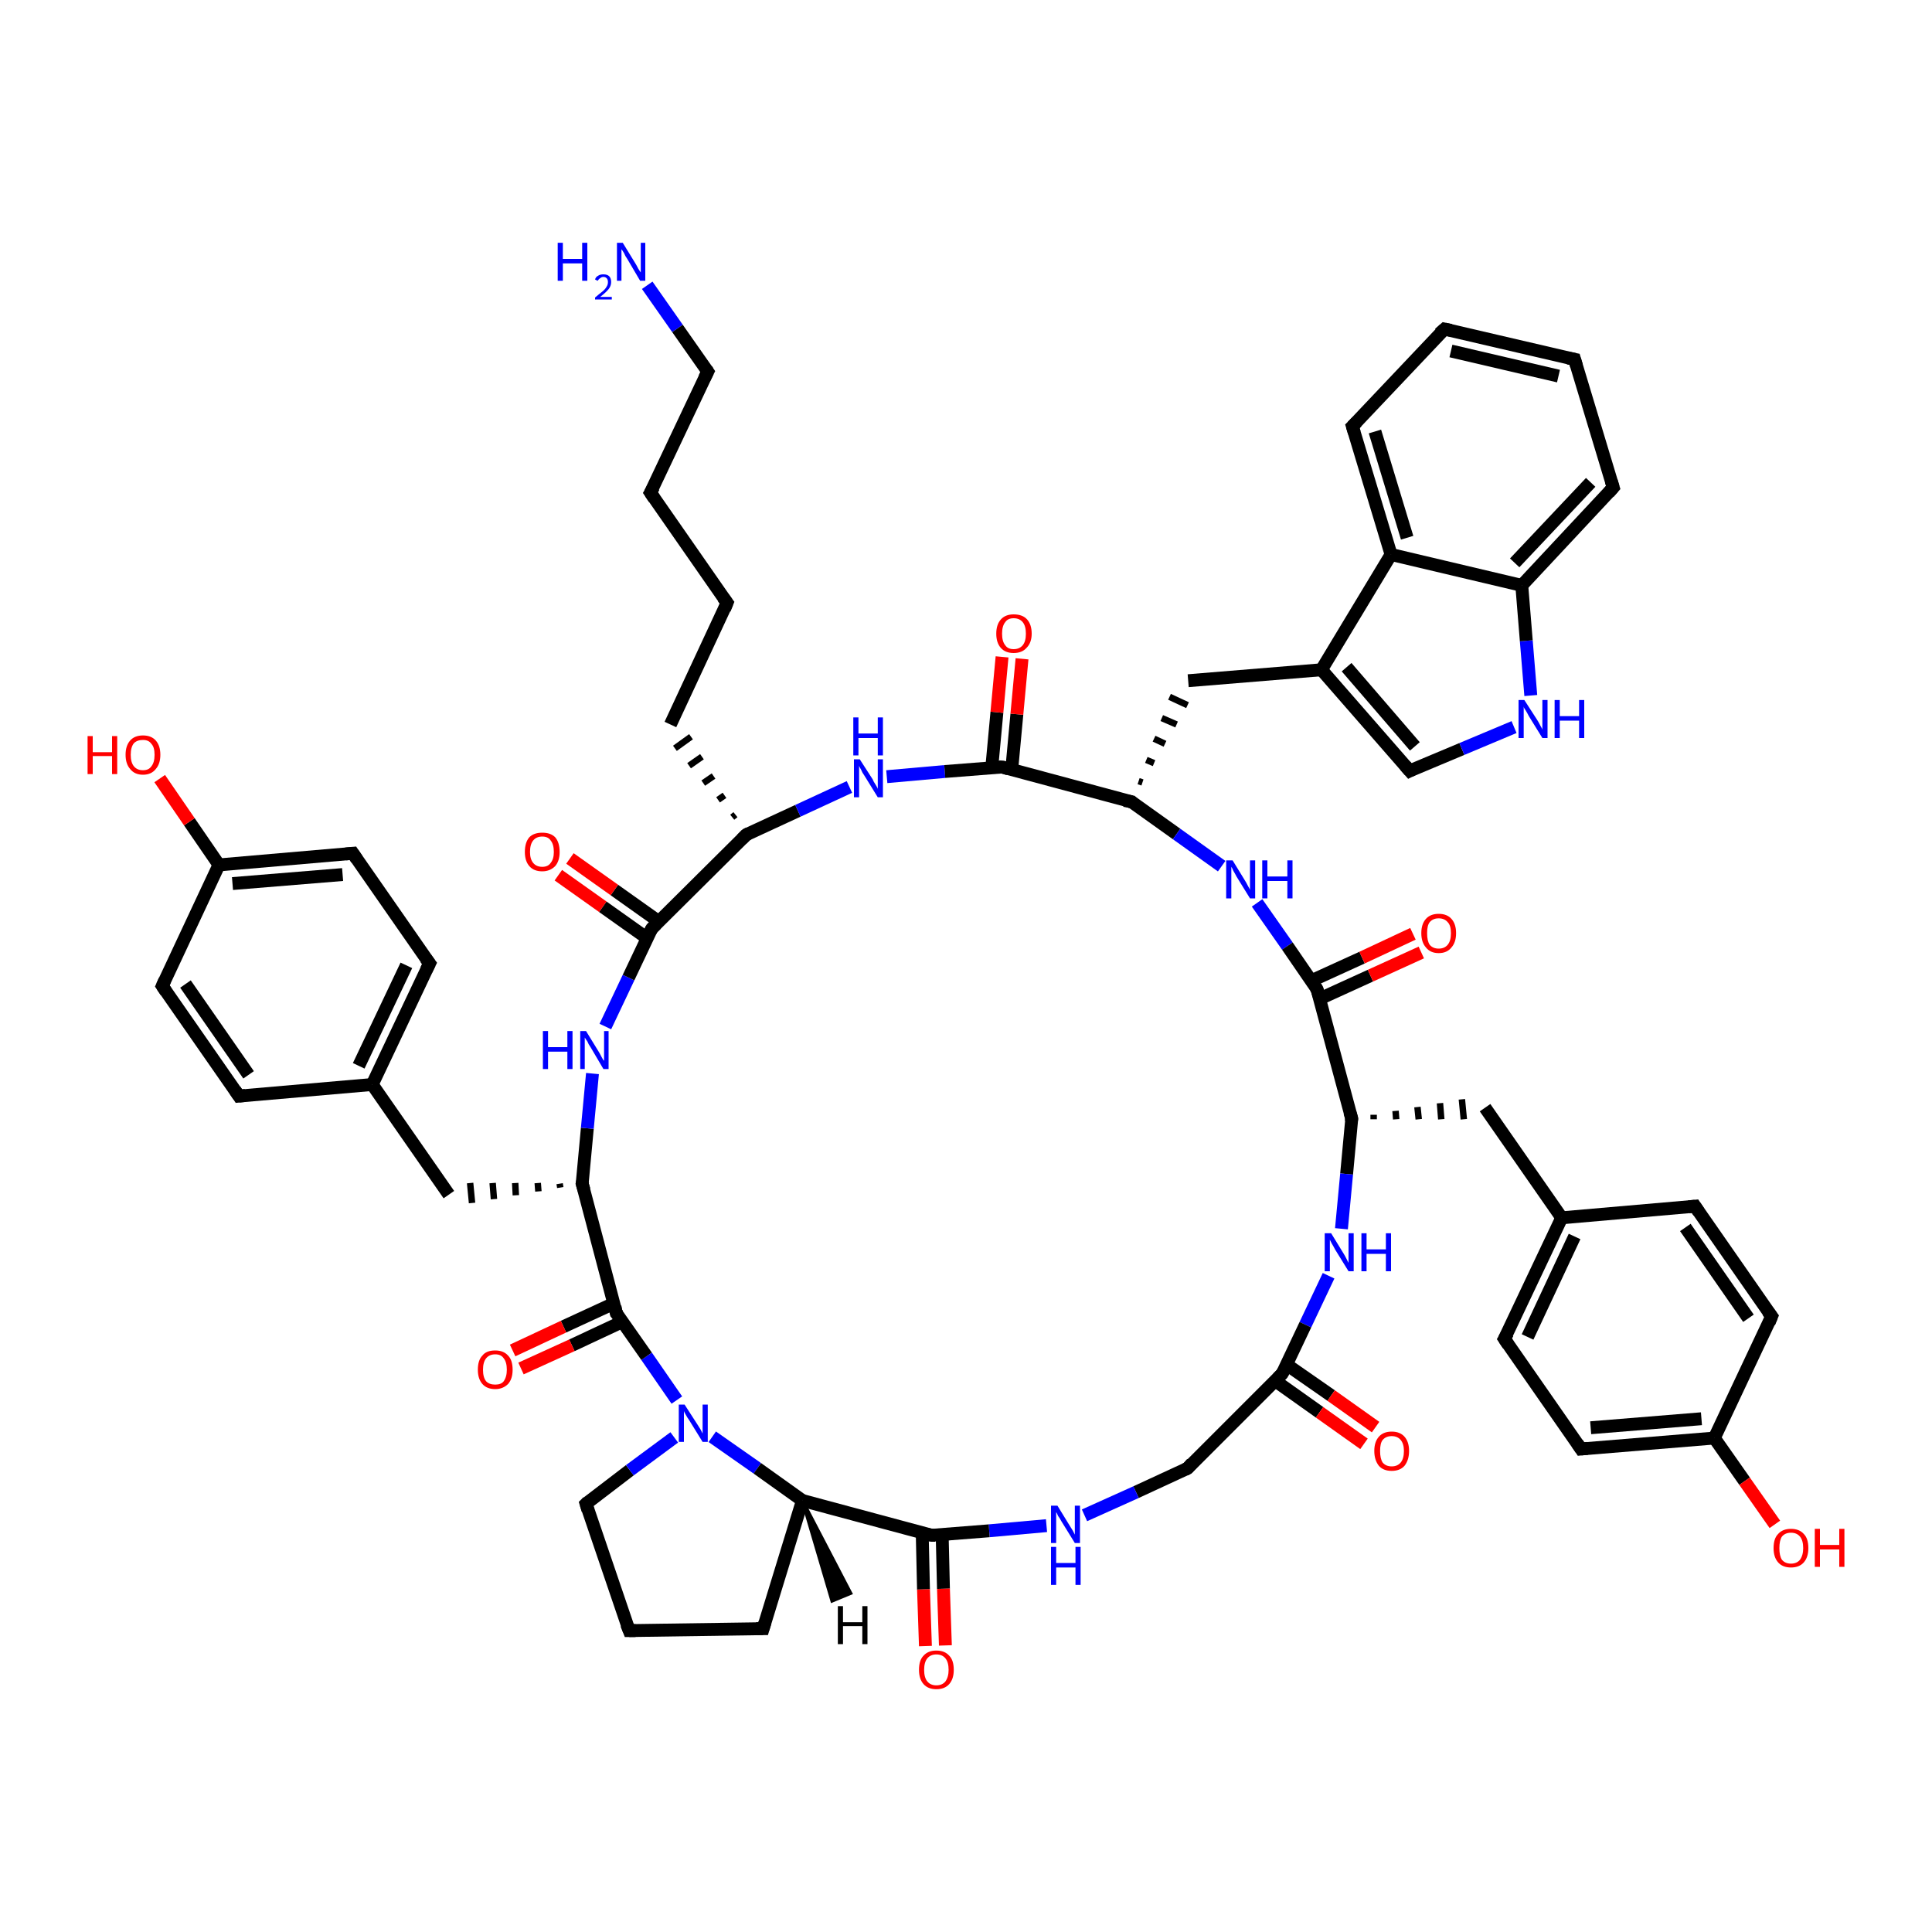 <?xml version='1.0' encoding='iso-8859-1'?>
<svg version='1.1' baseProfile='full'
              xmlns='http://www.w3.org/2000/svg'
                      xmlns:rdkit='http://www.rdkit.org/xml'
                      xmlns:xlink='http://www.w3.org/1999/xlink'
                  xml:space='preserve'
width='300px' height='300px' viewBox='0 0 300 300'>
<!-- END OF HEADER -->
<rect style='opacity:1.0;fill:#FFFFFF;stroke:none' width='300.0' height='300.0' x='0.0' y='0.0'> </rect>
<path class='bond-0 atom-0 atom-1' d='M 100.5,44.3 L 105.2,51.0' style='fill:none;fill-rule:evenodd;stroke:#0000FF;stroke-width:2.0px;stroke-linecap:butt;stroke-linejoin:miter;stroke-opacity:1' />
<path class='bond-0 atom-0 atom-1' d='M 105.2,51.0 L 109.9,57.7' style='fill:none;fill-rule:evenodd;stroke:#000000;stroke-width:2.0px;stroke-linecap:butt;stroke-linejoin:miter;stroke-opacity:1' />
<path class='bond-1 atom-1 atom-2' d='M 109.9,57.7 L 101.0,76.5' style='fill:none;fill-rule:evenodd;stroke:#000000;stroke-width:2.0px;stroke-linecap:butt;stroke-linejoin:miter;stroke-opacity:1' />
<path class='bond-2 atom-2 atom-3' d='M 101.0,76.5 L 112.9,93.6' style='fill:none;fill-rule:evenodd;stroke:#000000;stroke-width:2.0px;stroke-linecap:butt;stroke-linejoin:miter;stroke-opacity:1' />
<path class='bond-3 atom-3 atom-4' d='M 112.9,93.6 L 104.1,112.5' style='fill:none;fill-rule:evenodd;stroke:#000000;stroke-width:2.0px;stroke-linecap:butt;stroke-linejoin:miter;stroke-opacity:1' />
<path class='bond-4 atom-5 atom-4' d='M 114.2,126.5 L 113.7,126.9' style='fill:none;fill-rule:evenodd;stroke:#000000;stroke-width:1.0px;stroke-linecap:butt;stroke-linejoin:miter;stroke-opacity:1' />
<path class='bond-4 atom-5 atom-4' d='M 112.5,123.5 L 111.5,124.2' style='fill:none;fill-rule:evenodd;stroke:#000000;stroke-width:1.0px;stroke-linecap:butt;stroke-linejoin:miter;stroke-opacity:1' />
<path class='bond-4 atom-5 atom-4' d='M 110.8,120.5 L 109.2,121.6' style='fill:none;fill-rule:evenodd;stroke:#000000;stroke-width:1.0px;stroke-linecap:butt;stroke-linejoin:miter;stroke-opacity:1' />
<path class='bond-4 atom-5 atom-4' d='M 109.0,117.5 L 107.0,118.9' style='fill:none;fill-rule:evenodd;stroke:#000000;stroke-width:1.0px;stroke-linecap:butt;stroke-linejoin:miter;stroke-opacity:1' />
<path class='bond-4 atom-5 atom-4' d='M 107.3,114.4 L 104.8,116.2' style='fill:none;fill-rule:evenodd;stroke:#000000;stroke-width:1.0px;stroke-linecap:butt;stroke-linejoin:miter;stroke-opacity:1' />
<path class='bond-5 atom-5 atom-6' d='M 115.9,129.6 L 123.9,125.9' style='fill:none;fill-rule:evenodd;stroke:#000000;stroke-width:2.0px;stroke-linecap:butt;stroke-linejoin:miter;stroke-opacity:1' />
<path class='bond-5 atom-5 atom-6' d='M 123.9,125.9 L 131.9,122.2' style='fill:none;fill-rule:evenodd;stroke:#0000FF;stroke-width:2.0px;stroke-linecap:butt;stroke-linejoin:miter;stroke-opacity:1' />
<path class='bond-6 atom-6 atom-7' d='M 137.7,120.6 L 146.7,119.8' style='fill:none;fill-rule:evenodd;stroke:#0000FF;stroke-width:2.0px;stroke-linecap:butt;stroke-linejoin:miter;stroke-opacity:1' />
<path class='bond-6 atom-6 atom-7' d='M 146.7,119.8 L 155.6,119.1' style='fill:none;fill-rule:evenodd;stroke:#000000;stroke-width:2.0px;stroke-linecap:butt;stroke-linejoin:miter;stroke-opacity:1' />
<path class='bond-7 atom-7 atom-8' d='M 157.1,119.5 L 157.9,110.9' style='fill:none;fill-rule:evenodd;stroke:#000000;stroke-width:2.0px;stroke-linecap:butt;stroke-linejoin:miter;stroke-opacity:1' />
<path class='bond-7 atom-7 atom-8' d='M 157.9,110.9 L 158.7,102.3' style='fill:none;fill-rule:evenodd;stroke:#FF0000;stroke-width:2.0px;stroke-linecap:butt;stroke-linejoin:miter;stroke-opacity:1' />
<path class='bond-7 atom-7 atom-8' d='M 154.0,119.2 L 154.8,110.6' style='fill:none;fill-rule:evenodd;stroke:#000000;stroke-width:2.0px;stroke-linecap:butt;stroke-linejoin:miter;stroke-opacity:1' />
<path class='bond-7 atom-7 atom-8' d='M 154.8,110.6 L 155.6,102.0' style='fill:none;fill-rule:evenodd;stroke:#FF0000;stroke-width:2.0px;stroke-linecap:butt;stroke-linejoin:miter;stroke-opacity:1' />
<path class='bond-8 atom-7 atom-9' d='M 155.6,119.1 L 175.7,124.5' style='fill:none;fill-rule:evenodd;stroke:#000000;stroke-width:2.0px;stroke-linecap:butt;stroke-linejoin:miter;stroke-opacity:1' />
<path class='bond-9 atom-9 atom-10' d='M 177.4,121.5 L 176.8,121.3' style='fill:none;fill-rule:evenodd;stroke:#000000;stroke-width:1.0px;stroke-linecap:butt;stroke-linejoin:miter;stroke-opacity:1' />
<path class='bond-9 atom-9 atom-10' d='M 179.2,118.5 L 178.0,118.0' style='fill:none;fill-rule:evenodd;stroke:#000000;stroke-width:1.0px;stroke-linecap:butt;stroke-linejoin:miter;stroke-opacity:1' />
<path class='bond-9 atom-9 atom-10' d='M 180.9,115.5 L 179.2,114.7' style='fill:none;fill-rule:evenodd;stroke:#000000;stroke-width:1.0px;stroke-linecap:butt;stroke-linejoin:miter;stroke-opacity:1' />
<path class='bond-9 atom-9 atom-10' d='M 182.7,112.5 L 180.4,111.5' style='fill:none;fill-rule:evenodd;stroke:#000000;stroke-width:1.0px;stroke-linecap:butt;stroke-linejoin:miter;stroke-opacity:1' />
<path class='bond-9 atom-9 atom-10' d='M 184.4,109.5 L 181.6,108.2' style='fill:none;fill-rule:evenodd;stroke:#000000;stroke-width:1.0px;stroke-linecap:butt;stroke-linejoin:miter;stroke-opacity:1' />
<path class='bond-10 atom-10 atom-11' d='M 184.5,105.7 L 205.2,104.0' style='fill:none;fill-rule:evenodd;stroke:#000000;stroke-width:2.0px;stroke-linecap:butt;stroke-linejoin:miter;stroke-opacity:1' />
<path class='bond-11 atom-11 atom-12' d='M 205.2,104.0 L 218.9,119.7' style='fill:none;fill-rule:evenodd;stroke:#000000;stroke-width:2.0px;stroke-linecap:butt;stroke-linejoin:miter;stroke-opacity:1' />
<path class='bond-11 atom-11 atom-12' d='M 209.1,103.6 L 219.7,115.9' style='fill:none;fill-rule:evenodd;stroke:#000000;stroke-width:2.0px;stroke-linecap:butt;stroke-linejoin:miter;stroke-opacity:1' />
<path class='bond-12 atom-12 atom-13' d='M 218.9,119.7 L 227.0,116.3' style='fill:none;fill-rule:evenodd;stroke:#000000;stroke-width:2.0px;stroke-linecap:butt;stroke-linejoin:miter;stroke-opacity:1' />
<path class='bond-12 atom-12 atom-13' d='M 227.0,116.3 L 235.1,112.9' style='fill:none;fill-rule:evenodd;stroke:#0000FF;stroke-width:2.0px;stroke-linecap:butt;stroke-linejoin:miter;stroke-opacity:1' />
<path class='bond-13 atom-13 atom-14' d='M 237.7,108.0 L 237.0,99.5' style='fill:none;fill-rule:evenodd;stroke:#0000FF;stroke-width:2.0px;stroke-linecap:butt;stroke-linejoin:miter;stroke-opacity:1' />
<path class='bond-13 atom-13 atom-14' d='M 237.0,99.5 L 236.3,90.9' style='fill:none;fill-rule:evenodd;stroke:#000000;stroke-width:2.0px;stroke-linecap:butt;stroke-linejoin:miter;stroke-opacity:1' />
<path class='bond-14 atom-14 atom-15' d='M 236.3,90.9 L 250.5,75.7' style='fill:none;fill-rule:evenodd;stroke:#000000;stroke-width:2.0px;stroke-linecap:butt;stroke-linejoin:miter;stroke-opacity:1' />
<path class='bond-14 atom-14 atom-15' d='M 235.2,87.4 L 247.0,74.9' style='fill:none;fill-rule:evenodd;stroke:#000000;stroke-width:2.0px;stroke-linecap:butt;stroke-linejoin:miter;stroke-opacity:1' />
<path class='bond-15 atom-15 atom-16' d='M 250.5,75.7 L 244.5,55.8' style='fill:none;fill-rule:evenodd;stroke:#000000;stroke-width:2.0px;stroke-linecap:butt;stroke-linejoin:miter;stroke-opacity:1' />
<path class='bond-16 atom-16 atom-17' d='M 244.5,55.8 L 224.3,51.1' style='fill:none;fill-rule:evenodd;stroke:#000000;stroke-width:2.0px;stroke-linecap:butt;stroke-linejoin:miter;stroke-opacity:1' />
<path class='bond-16 atom-16 atom-17' d='M 242.0,58.4 L 225.3,54.5' style='fill:none;fill-rule:evenodd;stroke:#000000;stroke-width:2.0px;stroke-linecap:butt;stroke-linejoin:miter;stroke-opacity:1' />
<path class='bond-17 atom-17 atom-18' d='M 224.3,51.1 L 210.0,66.2' style='fill:none;fill-rule:evenodd;stroke:#000000;stroke-width:2.0px;stroke-linecap:butt;stroke-linejoin:miter;stroke-opacity:1' />
<path class='bond-18 atom-18 atom-19' d='M 210.0,66.2 L 216.0,86.1' style='fill:none;fill-rule:evenodd;stroke:#000000;stroke-width:2.0px;stroke-linecap:butt;stroke-linejoin:miter;stroke-opacity:1' />
<path class='bond-18 atom-18 atom-19' d='M 213.5,67.0 L 218.5,83.5' style='fill:none;fill-rule:evenodd;stroke:#000000;stroke-width:2.0px;stroke-linecap:butt;stroke-linejoin:miter;stroke-opacity:1' />
<path class='bond-19 atom-9 atom-20' d='M 175.7,124.5 L 182.7,129.5' style='fill:none;fill-rule:evenodd;stroke:#000000;stroke-width:2.0px;stroke-linecap:butt;stroke-linejoin:miter;stroke-opacity:1' />
<path class='bond-19 atom-9 atom-20' d='M 182.7,129.5 L 189.7,134.5' style='fill:none;fill-rule:evenodd;stroke:#0000FF;stroke-width:2.0px;stroke-linecap:butt;stroke-linejoin:miter;stroke-opacity:1' />
<path class='bond-20 atom-20 atom-21' d='M 195.2,140.2 L 199.9,146.9' style='fill:none;fill-rule:evenodd;stroke:#0000FF;stroke-width:2.0px;stroke-linecap:butt;stroke-linejoin:miter;stroke-opacity:1' />
<path class='bond-20 atom-20 atom-21' d='M 199.9,146.9 L 204.5,153.6' style='fill:none;fill-rule:evenodd;stroke:#000000;stroke-width:2.0px;stroke-linecap:butt;stroke-linejoin:miter;stroke-opacity:1' />
<path class='bond-21 atom-21 atom-22' d='M 204.9,155.1 L 212.8,151.5' style='fill:none;fill-rule:evenodd;stroke:#000000;stroke-width:2.0px;stroke-linecap:butt;stroke-linejoin:miter;stroke-opacity:1' />
<path class='bond-21 atom-21 atom-22' d='M 212.8,151.5 L 220.7,147.9' style='fill:none;fill-rule:evenodd;stroke:#FF0000;stroke-width:2.0px;stroke-linecap:butt;stroke-linejoin:miter;stroke-opacity:1' />
<path class='bond-21 atom-21 atom-22' d='M 203.6,152.3 L 211.5,148.7' style='fill:none;fill-rule:evenodd;stroke:#000000;stroke-width:2.0px;stroke-linecap:butt;stroke-linejoin:miter;stroke-opacity:1' />
<path class='bond-21 atom-21 atom-22' d='M 211.5,148.7 L 219.4,145.0' style='fill:none;fill-rule:evenodd;stroke:#FF0000;stroke-width:2.0px;stroke-linecap:butt;stroke-linejoin:miter;stroke-opacity:1' />
<path class='bond-22 atom-21 atom-23' d='M 204.5,153.6 L 209.9,173.7' style='fill:none;fill-rule:evenodd;stroke:#000000;stroke-width:2.0px;stroke-linecap:butt;stroke-linejoin:miter;stroke-opacity:1' />
<path class='bond-23 atom-23 atom-24' d='M 213.3,173.8 L 213.3,173.1' style='fill:none;fill-rule:evenodd;stroke:#000000;stroke-width:1.0px;stroke-linecap:butt;stroke-linejoin:miter;stroke-opacity:1' />
<path class='bond-23 atom-23 atom-24' d='M 216.8,173.8 L 216.7,172.5' style='fill:none;fill-rule:evenodd;stroke:#000000;stroke-width:1.0px;stroke-linecap:butt;stroke-linejoin:miter;stroke-opacity:1' />
<path class='bond-23 atom-23 atom-24' d='M 220.3,173.8 L 220.1,171.9' style='fill:none;fill-rule:evenodd;stroke:#000000;stroke-width:1.0px;stroke-linecap:butt;stroke-linejoin:miter;stroke-opacity:1' />
<path class='bond-23 atom-23 atom-24' d='M 223.8,173.8 L 223.6,171.3' style='fill:none;fill-rule:evenodd;stroke:#000000;stroke-width:1.0px;stroke-linecap:butt;stroke-linejoin:miter;stroke-opacity:1' />
<path class='bond-23 atom-23 atom-24' d='M 227.3,173.8 L 227.0,170.7' style='fill:none;fill-rule:evenodd;stroke:#000000;stroke-width:1.0px;stroke-linecap:butt;stroke-linejoin:miter;stroke-opacity:1' />
<path class='bond-24 atom-24 atom-25' d='M 230.6,172.0 L 242.5,189.1' style='fill:none;fill-rule:evenodd;stroke:#000000;stroke-width:2.0px;stroke-linecap:butt;stroke-linejoin:miter;stroke-opacity:1' />
<path class='bond-25 atom-25 atom-26' d='M 242.5,189.1 L 233.6,207.9' style='fill:none;fill-rule:evenodd;stroke:#000000;stroke-width:2.0px;stroke-linecap:butt;stroke-linejoin:miter;stroke-opacity:1' />
<path class='bond-25 atom-25 atom-26' d='M 244.5,192.0 L 237.2,207.6' style='fill:none;fill-rule:evenodd;stroke:#000000;stroke-width:2.0px;stroke-linecap:butt;stroke-linejoin:miter;stroke-opacity:1' />
<path class='bond-26 atom-26 atom-27' d='M 233.6,207.9 L 245.5,225.0' style='fill:none;fill-rule:evenodd;stroke:#000000;stroke-width:2.0px;stroke-linecap:butt;stroke-linejoin:miter;stroke-opacity:1' />
<path class='bond-27 atom-27 atom-28' d='M 245.5,225.0 L 266.2,223.3' style='fill:none;fill-rule:evenodd;stroke:#000000;stroke-width:2.0px;stroke-linecap:butt;stroke-linejoin:miter;stroke-opacity:1' />
<path class='bond-27 atom-27 atom-28' d='M 247.0,221.7 L 264.2,220.3' style='fill:none;fill-rule:evenodd;stroke:#000000;stroke-width:2.0px;stroke-linecap:butt;stroke-linejoin:miter;stroke-opacity:1' />
<path class='bond-28 atom-28 atom-29' d='M 266.2,223.3 L 270.9,230.0' style='fill:none;fill-rule:evenodd;stroke:#000000;stroke-width:2.0px;stroke-linecap:butt;stroke-linejoin:miter;stroke-opacity:1' />
<path class='bond-28 atom-28 atom-29' d='M 270.9,230.0 L 275.6,236.7' style='fill:none;fill-rule:evenodd;stroke:#FF0000;stroke-width:2.0px;stroke-linecap:butt;stroke-linejoin:miter;stroke-opacity:1' />
<path class='bond-29 atom-28 atom-30' d='M 266.2,223.3 L 275.1,204.4' style='fill:none;fill-rule:evenodd;stroke:#000000;stroke-width:2.0px;stroke-linecap:butt;stroke-linejoin:miter;stroke-opacity:1' />
<path class='bond-30 atom-30 atom-31' d='M 275.1,204.4 L 263.2,187.3' style='fill:none;fill-rule:evenodd;stroke:#000000;stroke-width:2.0px;stroke-linecap:butt;stroke-linejoin:miter;stroke-opacity:1' />
<path class='bond-30 atom-30 atom-31' d='M 271.5,204.7 L 261.7,190.6' style='fill:none;fill-rule:evenodd;stroke:#000000;stroke-width:2.0px;stroke-linecap:butt;stroke-linejoin:miter;stroke-opacity:1' />
<path class='bond-31 atom-23 atom-32' d='M 209.9,173.7 L 209.1,182.3' style='fill:none;fill-rule:evenodd;stroke:#000000;stroke-width:2.0px;stroke-linecap:butt;stroke-linejoin:miter;stroke-opacity:1' />
<path class='bond-31 atom-23 atom-32' d='M 209.1,182.3 L 208.3,190.8' style='fill:none;fill-rule:evenodd;stroke:#0000FF;stroke-width:2.0px;stroke-linecap:butt;stroke-linejoin:miter;stroke-opacity:1' />
<path class='bond-32 atom-32 atom-33' d='M 206.3,198.1 L 202.7,205.7' style='fill:none;fill-rule:evenodd;stroke:#0000FF;stroke-width:2.0px;stroke-linecap:butt;stroke-linejoin:miter;stroke-opacity:1' />
<path class='bond-32 atom-32 atom-33' d='M 202.7,205.7 L 199.1,213.3' style='fill:none;fill-rule:evenodd;stroke:#000000;stroke-width:2.0px;stroke-linecap:butt;stroke-linejoin:miter;stroke-opacity:1' />
<path class='bond-33 atom-33 atom-34' d='M 198.0,214.4 L 204.9,219.3' style='fill:none;fill-rule:evenodd;stroke:#000000;stroke-width:2.0px;stroke-linecap:butt;stroke-linejoin:miter;stroke-opacity:1' />
<path class='bond-33 atom-33 atom-34' d='M 204.9,219.3 L 211.8,224.2' style='fill:none;fill-rule:evenodd;stroke:#FF0000;stroke-width:2.0px;stroke-linecap:butt;stroke-linejoin:miter;stroke-opacity:1' />
<path class='bond-33 atom-33 atom-34' d='M 199.8,211.9 L 206.7,216.7' style='fill:none;fill-rule:evenodd;stroke:#000000;stroke-width:2.0px;stroke-linecap:butt;stroke-linejoin:miter;stroke-opacity:1' />
<path class='bond-33 atom-33 atom-34' d='M 206.7,216.7 L 213.6,221.6' style='fill:none;fill-rule:evenodd;stroke:#FF0000;stroke-width:2.0px;stroke-linecap:butt;stroke-linejoin:miter;stroke-opacity:1' />
<path class='bond-34 atom-33 atom-35' d='M 199.1,213.3 L 184.4,228.0' style='fill:none;fill-rule:evenodd;stroke:#000000;stroke-width:2.0px;stroke-linecap:butt;stroke-linejoin:miter;stroke-opacity:1' />
<path class='bond-35 atom-35 atom-36' d='M 184.4,228.0 L 176.4,231.7' style='fill:none;fill-rule:evenodd;stroke:#000000;stroke-width:2.0px;stroke-linecap:butt;stroke-linejoin:miter;stroke-opacity:1' />
<path class='bond-35 atom-35 atom-36' d='M 176.4,231.7 L 168.4,235.3' style='fill:none;fill-rule:evenodd;stroke:#0000FF;stroke-width:2.0px;stroke-linecap:butt;stroke-linejoin:miter;stroke-opacity:1' />
<path class='bond-36 atom-36 atom-37' d='M 162.5,236.9 L 153.6,237.7' style='fill:none;fill-rule:evenodd;stroke:#0000FF;stroke-width:2.0px;stroke-linecap:butt;stroke-linejoin:miter;stroke-opacity:1' />
<path class='bond-36 atom-36 atom-37' d='M 153.6,237.7 L 144.7,238.4' style='fill:none;fill-rule:evenodd;stroke:#000000;stroke-width:2.0px;stroke-linecap:butt;stroke-linejoin:miter;stroke-opacity:1' />
<path class='bond-37 atom-37 atom-38' d='M 143.2,238.0 L 143.4,246.8' style='fill:none;fill-rule:evenodd;stroke:#000000;stroke-width:2.0px;stroke-linecap:butt;stroke-linejoin:miter;stroke-opacity:1' />
<path class='bond-37 atom-37 atom-38' d='M 143.4,246.8 L 143.7,255.6' style='fill:none;fill-rule:evenodd;stroke:#FF0000;stroke-width:2.0px;stroke-linecap:butt;stroke-linejoin:miter;stroke-opacity:1' />
<path class='bond-37 atom-37 atom-38' d='M 146.3,238.3 L 146.5,246.7' style='fill:none;fill-rule:evenodd;stroke:#000000;stroke-width:2.0px;stroke-linecap:butt;stroke-linejoin:miter;stroke-opacity:1' />
<path class='bond-37 atom-37 atom-38' d='M 146.5,246.7 L 146.8,255.5' style='fill:none;fill-rule:evenodd;stroke:#FF0000;stroke-width:2.0px;stroke-linecap:butt;stroke-linejoin:miter;stroke-opacity:1' />
<path class='bond-38 atom-37 atom-39' d='M 144.7,238.4 L 124.6,233.0' style='fill:none;fill-rule:evenodd;stroke:#000000;stroke-width:2.0px;stroke-linecap:butt;stroke-linejoin:miter;stroke-opacity:1' />
<path class='bond-39 atom-39 atom-40' d='M 124.6,233.0 L 118.5,252.9' style='fill:none;fill-rule:evenodd;stroke:#000000;stroke-width:2.0px;stroke-linecap:butt;stroke-linejoin:miter;stroke-opacity:1' />
<path class='bond-40 atom-40 atom-41' d='M 118.5,252.9 L 97.7,253.2' style='fill:none;fill-rule:evenodd;stroke:#000000;stroke-width:2.0px;stroke-linecap:butt;stroke-linejoin:miter;stroke-opacity:1' />
<path class='bond-41 atom-41 atom-42' d='M 97.7,253.2 L 91.0,233.5' style='fill:none;fill-rule:evenodd;stroke:#000000;stroke-width:2.0px;stroke-linecap:butt;stroke-linejoin:miter;stroke-opacity:1' />
<path class='bond-42 atom-42 atom-43' d='M 91.0,233.5 L 97.8,228.3' style='fill:none;fill-rule:evenodd;stroke:#000000;stroke-width:2.0px;stroke-linecap:butt;stroke-linejoin:miter;stroke-opacity:1' />
<path class='bond-42 atom-42 atom-43' d='M 97.8,228.3 L 104.7,223.2' style='fill:none;fill-rule:evenodd;stroke:#0000FF;stroke-width:2.0px;stroke-linecap:butt;stroke-linejoin:miter;stroke-opacity:1' />
<path class='bond-43 atom-43 atom-44' d='M 105.1,217.4 L 100.4,210.6' style='fill:none;fill-rule:evenodd;stroke:#0000FF;stroke-width:2.0px;stroke-linecap:butt;stroke-linejoin:miter;stroke-opacity:1' />
<path class='bond-43 atom-43 atom-44' d='M 100.4,210.6 L 95.7,203.9' style='fill:none;fill-rule:evenodd;stroke:#000000;stroke-width:2.0px;stroke-linecap:butt;stroke-linejoin:miter;stroke-opacity:1' />
<path class='bond-44 atom-44 atom-45' d='M 95.3,202.4 L 87.5,206.0' style='fill:none;fill-rule:evenodd;stroke:#000000;stroke-width:2.0px;stroke-linecap:butt;stroke-linejoin:miter;stroke-opacity:1' />
<path class='bond-44 atom-44 atom-45' d='M 87.5,206.0 L 79.6,209.7' style='fill:none;fill-rule:evenodd;stroke:#FF0000;stroke-width:2.0px;stroke-linecap:butt;stroke-linejoin:miter;stroke-opacity:1' />
<path class='bond-44 atom-44 atom-45' d='M 96.7,205.2 L 88.8,208.9' style='fill:none;fill-rule:evenodd;stroke:#000000;stroke-width:2.0px;stroke-linecap:butt;stroke-linejoin:miter;stroke-opacity:1' />
<path class='bond-44 atom-44 atom-45' d='M 88.8,208.9 L 80.9,212.5' style='fill:none;fill-rule:evenodd;stroke:#FF0000;stroke-width:2.0px;stroke-linecap:butt;stroke-linejoin:miter;stroke-opacity:1' />
<path class='bond-45 atom-44 atom-46' d='M 95.7,203.9 L 90.4,183.8' style='fill:none;fill-rule:evenodd;stroke:#000000;stroke-width:2.0px;stroke-linecap:butt;stroke-linejoin:miter;stroke-opacity:1' />
<path class='bond-46 atom-46 atom-47' d='M 86.9,183.8 L 87.0,184.4' style='fill:none;fill-rule:evenodd;stroke:#000000;stroke-width:1.0px;stroke-linecap:butt;stroke-linejoin:miter;stroke-opacity:1' />
<path class='bond-46 atom-46 atom-47' d='M 83.5,183.7 L 83.6,185.0' style='fill:none;fill-rule:evenodd;stroke:#000000;stroke-width:1.0px;stroke-linecap:butt;stroke-linejoin:miter;stroke-opacity:1' />
<path class='bond-46 atom-46 atom-47' d='M 80.0,183.7 L 80.1,185.6' style='fill:none;fill-rule:evenodd;stroke:#000000;stroke-width:1.0px;stroke-linecap:butt;stroke-linejoin:miter;stroke-opacity:1' />
<path class='bond-46 atom-46 atom-47' d='M 76.5,183.7 L 76.7,186.2' style='fill:none;fill-rule:evenodd;stroke:#000000;stroke-width:1.0px;stroke-linecap:butt;stroke-linejoin:miter;stroke-opacity:1' />
<path class='bond-46 atom-46 atom-47' d='M 73.0,183.7 L 73.3,186.8' style='fill:none;fill-rule:evenodd;stroke:#000000;stroke-width:1.0px;stroke-linecap:butt;stroke-linejoin:miter;stroke-opacity:1' />
<path class='bond-47 atom-47 atom-48' d='M 69.7,185.5 L 57.8,168.4' style='fill:none;fill-rule:evenodd;stroke:#000000;stroke-width:2.0px;stroke-linecap:butt;stroke-linejoin:miter;stroke-opacity:1' />
<path class='bond-48 atom-48 atom-49' d='M 57.8,168.4 L 66.7,149.6' style='fill:none;fill-rule:evenodd;stroke:#000000;stroke-width:2.0px;stroke-linecap:butt;stroke-linejoin:miter;stroke-opacity:1' />
<path class='bond-48 atom-48 atom-49' d='M 55.7,165.5 L 63.1,149.9' style='fill:none;fill-rule:evenodd;stroke:#000000;stroke-width:2.0px;stroke-linecap:butt;stroke-linejoin:miter;stroke-opacity:1' />
<path class='bond-49 atom-49 atom-50' d='M 66.7,149.6 L 54.8,132.5' style='fill:none;fill-rule:evenodd;stroke:#000000;stroke-width:2.0px;stroke-linecap:butt;stroke-linejoin:miter;stroke-opacity:1' />
<path class='bond-50 atom-50 atom-51' d='M 54.8,132.5 L 34.0,134.3' style='fill:none;fill-rule:evenodd;stroke:#000000;stroke-width:2.0px;stroke-linecap:butt;stroke-linejoin:miter;stroke-opacity:1' />
<path class='bond-50 atom-50 atom-51' d='M 53.2,135.8 L 36.1,137.2' style='fill:none;fill-rule:evenodd;stroke:#000000;stroke-width:2.0px;stroke-linecap:butt;stroke-linejoin:miter;stroke-opacity:1' />
<path class='bond-51 atom-51 atom-52' d='M 34.0,134.3 L 29.4,127.6' style='fill:none;fill-rule:evenodd;stroke:#000000;stroke-width:2.0px;stroke-linecap:butt;stroke-linejoin:miter;stroke-opacity:1' />
<path class='bond-51 atom-51 atom-52' d='M 29.4,127.6 L 24.8,120.9' style='fill:none;fill-rule:evenodd;stroke:#FF0000;stroke-width:2.0px;stroke-linecap:butt;stroke-linejoin:miter;stroke-opacity:1' />
<path class='bond-52 atom-51 atom-53' d='M 34.0,134.3 L 25.2,153.1' style='fill:none;fill-rule:evenodd;stroke:#000000;stroke-width:2.0px;stroke-linecap:butt;stroke-linejoin:miter;stroke-opacity:1' />
<path class='bond-53 atom-53 atom-54' d='M 25.2,153.1 L 37.1,170.2' style='fill:none;fill-rule:evenodd;stroke:#000000;stroke-width:2.0px;stroke-linecap:butt;stroke-linejoin:miter;stroke-opacity:1' />
<path class='bond-53 atom-53 atom-54' d='M 28.8,152.8 L 38.6,166.9' style='fill:none;fill-rule:evenodd;stroke:#000000;stroke-width:2.0px;stroke-linecap:butt;stroke-linejoin:miter;stroke-opacity:1' />
<path class='bond-54 atom-46 atom-55' d='M 90.4,183.8 L 91.2,175.2' style='fill:none;fill-rule:evenodd;stroke:#000000;stroke-width:2.0px;stroke-linecap:butt;stroke-linejoin:miter;stroke-opacity:1' />
<path class='bond-54 atom-46 atom-55' d='M 91.2,175.2 L 92.0,166.7' style='fill:none;fill-rule:evenodd;stroke:#0000FF;stroke-width:2.0px;stroke-linecap:butt;stroke-linejoin:miter;stroke-opacity:1' />
<path class='bond-55 atom-55 atom-56' d='M 94.0,159.4 L 97.6,151.8' style='fill:none;fill-rule:evenodd;stroke:#0000FF;stroke-width:2.0px;stroke-linecap:butt;stroke-linejoin:miter;stroke-opacity:1' />
<path class='bond-55 atom-55 atom-56' d='M 97.6,151.8 L 101.2,144.2' style='fill:none;fill-rule:evenodd;stroke:#000000;stroke-width:2.0px;stroke-linecap:butt;stroke-linejoin:miter;stroke-opacity:1' />
<path class='bond-56 atom-56 atom-57' d='M 102.3,143.1 L 95.4,138.2' style='fill:none;fill-rule:evenodd;stroke:#000000;stroke-width:2.0px;stroke-linecap:butt;stroke-linejoin:miter;stroke-opacity:1' />
<path class='bond-56 atom-56 atom-57' d='M 95.4,138.2 L 88.5,133.3' style='fill:none;fill-rule:evenodd;stroke:#FF0000;stroke-width:2.0px;stroke-linecap:butt;stroke-linejoin:miter;stroke-opacity:1' />
<path class='bond-56 atom-56 atom-57' d='M 100.5,145.7 L 93.6,140.8' style='fill:none;fill-rule:evenodd;stroke:#000000;stroke-width:2.0px;stroke-linecap:butt;stroke-linejoin:miter;stroke-opacity:1' />
<path class='bond-56 atom-56 atom-57' d='M 93.6,140.8 L 86.7,135.9' style='fill:none;fill-rule:evenodd;stroke:#FF0000;stroke-width:2.0px;stroke-linecap:butt;stroke-linejoin:miter;stroke-opacity:1' />
<path class='bond-57 atom-56 atom-5' d='M 101.2,144.2 L 115.9,129.6' style='fill:none;fill-rule:evenodd;stroke:#000000;stroke-width:2.0px;stroke-linecap:butt;stroke-linejoin:miter;stroke-opacity:1' />
<path class='bond-58 atom-19 atom-11' d='M 216.0,86.1 L 205.2,104.0' style='fill:none;fill-rule:evenodd;stroke:#000000;stroke-width:2.0px;stroke-linecap:butt;stroke-linejoin:miter;stroke-opacity:1' />
<path class='bond-59 atom-31 atom-25' d='M 263.2,187.3 L 242.5,189.1' style='fill:none;fill-rule:evenodd;stroke:#000000;stroke-width:2.0px;stroke-linecap:butt;stroke-linejoin:miter;stroke-opacity:1' />
<path class='bond-60 atom-43 atom-39' d='M 110.6,223.1 L 117.6,228.0' style='fill:none;fill-rule:evenodd;stroke:#0000FF;stroke-width:2.0px;stroke-linecap:butt;stroke-linejoin:miter;stroke-opacity:1' />
<path class='bond-60 atom-43 atom-39' d='M 117.6,228.0 L 124.6,233.0' style='fill:none;fill-rule:evenodd;stroke:#000000;stroke-width:2.0px;stroke-linecap:butt;stroke-linejoin:miter;stroke-opacity:1' />
<path class='bond-61 atom-54 atom-48' d='M 37.1,170.2 L 57.8,168.4' style='fill:none;fill-rule:evenodd;stroke:#000000;stroke-width:2.0px;stroke-linecap:butt;stroke-linejoin:miter;stroke-opacity:1' />
<path class='bond-62 atom-19 atom-14' d='M 216.0,86.1 L 236.3,90.9' style='fill:none;fill-rule:evenodd;stroke:#000000;stroke-width:2.0px;stroke-linecap:butt;stroke-linejoin:miter;stroke-opacity:1' />
<path class='bond-63 atom-39 atom-58' d='M 124.6,233.0 L 132.1,247.4 L 129.2,248.6 Z' style='fill:#000000;fill-rule:evenodd;fill-opacity:1;stroke:#000000;stroke-width:0.5px;stroke-linecap:butt;stroke-linejoin:miter;stroke-opacity:1;' />
<path d='M 109.7,57.4 L 109.9,57.7 L 109.4,58.7' style='fill:none;stroke:#000000;stroke-width:2.0px;stroke-linecap:butt;stroke-linejoin:miter;stroke-opacity:1;' />
<path d='M 101.5,75.6 L 101.0,76.5 L 101.6,77.4' style='fill:none;stroke:#000000;stroke-width:2.0px;stroke-linecap:butt;stroke-linejoin:miter;stroke-opacity:1;' />
<path d='M 112.3,92.8 L 112.9,93.6 L 112.5,94.6' style='fill:none;stroke:#000000;stroke-width:2.0px;stroke-linecap:butt;stroke-linejoin:miter;stroke-opacity:1;' />
<path d='M 116.3,129.4 L 115.9,129.6 L 115.2,130.3' style='fill:none;stroke:#000000;stroke-width:2.0px;stroke-linecap:butt;stroke-linejoin:miter;stroke-opacity:1;' />
<path d='M 155.1,119.1 L 155.6,119.1 L 156.6,119.4' style='fill:none;stroke:#000000;stroke-width:2.0px;stroke-linecap:butt;stroke-linejoin:miter;stroke-opacity:1;' />
<path d='M 174.6,124.3 L 175.7,124.5 L 176.0,124.8' style='fill:none;stroke:#000000;stroke-width:2.0px;stroke-linecap:butt;stroke-linejoin:miter;stroke-opacity:1;' />
<path d='M 218.2,118.9 L 218.9,119.7 L 219.3,119.5' style='fill:none;stroke:#000000;stroke-width:2.0px;stroke-linecap:butt;stroke-linejoin:miter;stroke-opacity:1;' />
<path d='M 249.8,76.5 L 250.5,75.7 L 250.2,74.7' style='fill:none;stroke:#000000;stroke-width:2.0px;stroke-linecap:butt;stroke-linejoin:miter;stroke-opacity:1;' />
<path d='M 244.8,56.8 L 244.5,55.8 L 243.5,55.6' style='fill:none;stroke:#000000;stroke-width:2.0px;stroke-linecap:butt;stroke-linejoin:miter;stroke-opacity:1;' />
<path d='M 225.3,51.3 L 224.3,51.1 L 223.5,51.8' style='fill:none;stroke:#000000;stroke-width:2.0px;stroke-linecap:butt;stroke-linejoin:miter;stroke-opacity:1;' />
<path d='M 210.7,65.5 L 210.0,66.2 L 210.3,67.2' style='fill:none;stroke:#000000;stroke-width:2.0px;stroke-linecap:butt;stroke-linejoin:miter;stroke-opacity:1;' />
<path d='M 204.3,153.3 L 204.5,153.6 L 204.8,154.6' style='fill:none;stroke:#000000;stroke-width:2.0px;stroke-linecap:butt;stroke-linejoin:miter;stroke-opacity:1;' />
<path d='M 209.6,172.7 L 209.9,173.7 L 209.8,174.2' style='fill:none;stroke:#000000;stroke-width:2.0px;stroke-linecap:butt;stroke-linejoin:miter;stroke-opacity:1;' />
<path d='M 234.1,207.0 L 233.6,207.9 L 234.2,208.8' style='fill:none;stroke:#000000;stroke-width:2.0px;stroke-linecap:butt;stroke-linejoin:miter;stroke-opacity:1;' />
<path d='M 244.9,224.1 L 245.5,225.0 L 246.5,224.9' style='fill:none;stroke:#000000;stroke-width:2.0px;stroke-linecap:butt;stroke-linejoin:miter;stroke-opacity:1;' />
<path d='M 274.7,205.4 L 275.1,204.4 L 274.5,203.6' style='fill:none;stroke:#000000;stroke-width:2.0px;stroke-linecap:butt;stroke-linejoin:miter;stroke-opacity:1;' />
<path d='M 263.8,188.2 L 263.2,187.3 L 262.2,187.4' style='fill:none;stroke:#000000;stroke-width:2.0px;stroke-linecap:butt;stroke-linejoin:miter;stroke-opacity:1;' />
<path d='M 199.3,212.9 L 199.1,213.3 L 198.4,214.0' style='fill:none;stroke:#000000;stroke-width:2.0px;stroke-linecap:butt;stroke-linejoin:miter;stroke-opacity:1;' />
<path d='M 185.1,227.2 L 184.4,228.0 L 184.0,228.2' style='fill:none;stroke:#000000;stroke-width:2.0px;stroke-linecap:butt;stroke-linejoin:miter;stroke-opacity:1;' />
<path d='M 145.2,238.4 L 144.7,238.4 L 143.7,238.2' style='fill:none;stroke:#000000;stroke-width:2.0px;stroke-linecap:butt;stroke-linejoin:miter;stroke-opacity:1;' />
<path d='M 118.8,251.9 L 118.5,252.9 L 117.4,252.9' style='fill:none;stroke:#000000;stroke-width:2.0px;stroke-linecap:butt;stroke-linejoin:miter;stroke-opacity:1;' />
<path d='M 98.7,253.2 L 97.7,253.2 L 97.3,252.2' style='fill:none;stroke:#000000;stroke-width:2.0px;stroke-linecap:butt;stroke-linejoin:miter;stroke-opacity:1;' />
<path d='M 91.3,234.5 L 91.0,233.5 L 91.3,233.2' style='fill:none;stroke:#000000;stroke-width:2.0px;stroke-linecap:butt;stroke-linejoin:miter;stroke-opacity:1;' />
<path d='M 96.0,204.2 L 95.7,203.9 L 95.5,202.9' style='fill:none;stroke:#000000;stroke-width:2.0px;stroke-linecap:butt;stroke-linejoin:miter;stroke-opacity:1;' />
<path d='M 90.7,184.8 L 90.4,183.8 L 90.5,183.4' style='fill:none;stroke:#000000;stroke-width:2.0px;stroke-linecap:butt;stroke-linejoin:miter;stroke-opacity:1;' />
<path d='M 66.2,150.6 L 66.7,149.6 L 66.1,148.8' style='fill:none;stroke:#000000;stroke-width:2.0px;stroke-linecap:butt;stroke-linejoin:miter;stroke-opacity:1;' />
<path d='M 55.4,133.4 L 54.8,132.5 L 53.7,132.6' style='fill:none;stroke:#000000;stroke-width:2.0px;stroke-linecap:butt;stroke-linejoin:miter;stroke-opacity:1;' />
<path d='M 25.6,152.2 L 25.2,153.1 L 25.8,154.0' style='fill:none;stroke:#000000;stroke-width:2.0px;stroke-linecap:butt;stroke-linejoin:miter;stroke-opacity:1;' />
<path d='M 36.5,169.3 L 37.1,170.2 L 38.1,170.1' style='fill:none;stroke:#000000;stroke-width:2.0px;stroke-linecap:butt;stroke-linejoin:miter;stroke-opacity:1;' />
<path d='M 101.0,144.6 L 101.2,144.2 L 101.9,143.5' style='fill:none;stroke:#000000;stroke-width:2.0px;stroke-linecap:butt;stroke-linejoin:miter;stroke-opacity:1;' />
<path class='atom-0' d='M 86.6 37.7
L 87.4 37.7
L 87.4 40.2
L 90.4 40.2
L 90.4 37.7
L 91.2 37.7
L 91.2 43.6
L 90.4 43.6
L 90.4 40.9
L 87.4 40.9
L 87.4 43.6
L 86.6 43.6
L 86.6 37.7
' fill='#0000FF'/>
<path class='atom-0' d='M 92.4 43.4
Q 92.5 43.0, 92.9 42.8
Q 93.2 42.6, 93.7 42.6
Q 94.3 42.6, 94.6 42.9
Q 94.9 43.2, 94.9 43.8
Q 94.9 44.4, 94.5 44.9
Q 94.1 45.4, 93.2 46.1
L 95.0 46.1
L 95.0 46.5
L 92.4 46.5
L 92.4 46.2
Q 93.1 45.6, 93.5 45.3
Q 94.0 44.9, 94.2 44.5
Q 94.4 44.2, 94.4 43.8
Q 94.4 43.4, 94.2 43.2
Q 94.0 43.0, 93.7 43.0
Q 93.4 43.0, 93.2 43.2
Q 93.0 43.3, 92.8 43.6
L 92.4 43.4
' fill='#0000FF'/>
<path class='atom-0' d='M 96.7 37.7
L 98.6 40.8
Q 98.8 41.1, 99.1 41.7
Q 99.4 42.2, 99.5 42.3
L 99.5 37.7
L 100.2 37.7
L 100.2 43.6
L 99.4 43.6
L 97.4 40.2
Q 97.1 39.8, 96.9 39.3
Q 96.6 38.8, 96.5 38.7
L 96.5 43.6
L 95.8 43.6
L 95.8 37.7
L 96.7 37.7
' fill='#0000FF'/>
<path class='atom-6' d='M 133.5 117.9
L 135.5 121.0
Q 135.6 121.3, 136.0 121.9
Q 136.3 122.4, 136.3 122.5
L 136.3 117.9
L 137.1 117.9
L 137.1 123.8
L 136.3 123.8
L 134.2 120.4
Q 133.9 120.0, 133.7 119.5
Q 133.4 119.0, 133.4 118.9
L 133.4 123.8
L 132.6 123.8
L 132.6 117.9
L 133.5 117.9
' fill='#0000FF'/>
<path class='atom-6' d='M 132.5 111.4
L 133.3 111.4
L 133.3 113.9
L 136.3 113.9
L 136.3 111.4
L 137.1 111.4
L 137.1 117.3
L 136.3 117.3
L 136.3 114.6
L 133.3 114.6
L 133.3 117.3
L 132.5 117.3
L 132.5 111.4
' fill='#0000FF'/>
<path class='atom-8' d='M 154.7 98.4
Q 154.7 97.0, 155.4 96.2
Q 156.1 95.4, 157.4 95.4
Q 158.8 95.4, 159.5 96.2
Q 160.2 97.0, 160.2 98.4
Q 160.2 99.8, 159.4 100.6
Q 158.7 101.4, 157.4 101.4
Q 156.1 101.4, 155.4 100.6
Q 154.7 99.8, 154.7 98.4
M 157.4 100.8
Q 158.3 100.8, 158.8 100.2
Q 159.3 99.6, 159.3 98.4
Q 159.3 97.2, 158.8 96.6
Q 158.3 96.0, 157.4 96.0
Q 156.5 96.0, 156.1 96.6
Q 155.6 97.2, 155.6 98.4
Q 155.6 99.6, 156.1 100.2
Q 156.5 100.8, 157.4 100.8
' fill='#FF0000'/>
<path class='atom-13' d='M 236.7 108.7
L 238.7 111.8
Q 238.9 112.1, 239.2 112.7
Q 239.5 113.2, 239.5 113.3
L 239.5 108.7
L 240.3 108.7
L 240.3 114.6
L 239.5 114.6
L 237.4 111.2
Q 237.2 110.8, 236.9 110.3
Q 236.6 109.9, 236.6 109.7
L 236.6 114.6
L 235.8 114.6
L 235.8 108.7
L 236.7 108.7
' fill='#0000FF'/>
<path class='atom-13' d='M 241.4 108.7
L 242.2 108.7
L 242.2 111.2
L 245.2 111.2
L 245.2 108.7
L 246.0 108.7
L 246.0 114.6
L 245.2 114.6
L 245.2 111.9
L 242.2 111.9
L 242.2 114.6
L 241.4 114.6
L 241.4 108.7
' fill='#0000FF'/>
<path class='atom-20' d='M 191.4 133.6
L 193.3 136.7
Q 193.5 137.0, 193.8 137.6
Q 194.1 138.1, 194.1 138.2
L 194.1 133.6
L 194.9 133.6
L 194.9 139.5
L 194.1 139.5
L 192.0 136.1
Q 191.8 135.7, 191.5 135.2
Q 191.3 134.7, 191.2 134.6
L 191.2 139.5
L 190.4 139.5
L 190.4 133.6
L 191.4 133.6
' fill='#0000FF'/>
<path class='atom-20' d='M 196.0 133.6
L 196.8 133.6
L 196.8 136.1
L 199.9 136.1
L 199.9 133.6
L 200.7 133.6
L 200.7 139.5
L 199.9 139.5
L 199.9 136.8
L 196.8 136.8
L 196.8 139.5
L 196.0 139.5
L 196.0 133.6
' fill='#0000FF'/>
<path class='atom-22' d='M 220.7 144.9
Q 220.7 143.5, 221.4 142.7
Q 222.1 141.9, 223.4 141.9
Q 224.7 141.9, 225.4 142.7
Q 226.1 143.5, 226.1 144.9
Q 226.1 146.3, 225.4 147.1
Q 224.7 148.0, 223.4 148.0
Q 222.1 148.0, 221.4 147.1
Q 220.7 146.3, 220.7 144.9
M 223.4 147.3
Q 224.3 147.3, 224.8 146.7
Q 225.3 146.1, 225.3 144.9
Q 225.3 143.7, 224.8 143.2
Q 224.3 142.6, 223.4 142.6
Q 222.5 142.6, 222.0 143.2
Q 221.6 143.7, 221.6 144.9
Q 221.6 146.1, 222.0 146.7
Q 222.5 147.3, 223.4 147.3
' fill='#FF0000'/>
<path class='atom-29' d='M 275.4 240.4
Q 275.4 238.9, 276.1 238.2
Q 276.8 237.4, 278.1 237.4
Q 279.4 237.4, 280.1 238.2
Q 280.8 238.9, 280.8 240.4
Q 280.8 241.8, 280.1 242.6
Q 279.4 243.4, 278.1 243.4
Q 276.8 243.4, 276.1 242.6
Q 275.4 241.8, 275.4 240.4
M 278.1 242.8
Q 279.0 242.8, 279.5 242.2
Q 280.0 241.5, 280.0 240.4
Q 280.0 239.2, 279.5 238.6
Q 279.0 238.0, 278.1 238.0
Q 277.2 238.0, 276.7 238.6
Q 276.3 239.2, 276.3 240.4
Q 276.3 241.6, 276.7 242.2
Q 277.2 242.8, 278.1 242.8
' fill='#FF0000'/>
<path class='atom-29' d='M 281.8 237.4
L 282.6 237.4
L 282.6 239.9
L 285.6 239.9
L 285.6 237.4
L 286.4 237.4
L 286.4 243.3
L 285.6 243.3
L 285.6 240.6
L 282.6 240.6
L 282.6 243.3
L 281.8 243.3
L 281.8 237.4
' fill='#FF0000'/>
<path class='atom-32' d='M 206.7 191.5
L 208.6 194.6
Q 208.8 194.9, 209.1 195.5
Q 209.4 196.1, 209.4 196.1
L 209.4 191.5
L 210.2 191.5
L 210.2 197.4
L 209.4 197.4
L 207.3 194.0
Q 207.1 193.6, 206.8 193.1
Q 206.6 192.7, 206.5 192.5
L 206.5 197.4
L 205.7 197.4
L 205.7 191.5
L 206.7 191.5
' fill='#0000FF'/>
<path class='atom-32' d='M 211.4 191.5
L 212.2 191.5
L 212.2 194.0
L 215.2 194.0
L 215.2 191.5
L 216.0 191.5
L 216.0 197.4
L 215.2 197.4
L 215.2 194.7
L 212.2 194.7
L 212.2 197.4
L 211.4 197.4
L 211.4 191.5
' fill='#0000FF'/>
<path class='atom-34' d='M 213.4 225.3
Q 213.4 223.9, 214.1 223.1
Q 214.8 222.3, 216.1 222.3
Q 217.4 222.3, 218.1 223.1
Q 218.8 223.9, 218.8 225.3
Q 218.8 226.7, 218.1 227.6
Q 217.4 228.4, 216.1 228.4
Q 214.8 228.4, 214.1 227.6
Q 213.4 226.7, 213.4 225.3
M 216.1 227.7
Q 217.0 227.7, 217.5 227.1
Q 218.0 226.5, 218.0 225.3
Q 218.0 224.2, 217.5 223.6
Q 217.0 223.0, 216.1 223.0
Q 215.2 223.0, 214.7 223.6
Q 214.3 224.1, 214.3 225.3
Q 214.3 226.5, 214.7 227.1
Q 215.2 227.7, 216.1 227.7
' fill='#FF0000'/>
<path class='atom-36' d='M 164.2 233.8
L 166.1 236.9
Q 166.3 237.2, 166.6 237.7
Q 166.9 238.3, 166.9 238.3
L 166.9 233.8
L 167.7 233.8
L 167.7 239.6
L 166.9 239.6
L 164.8 236.2
Q 164.6 235.8, 164.3 235.4
Q 164.1 234.9, 164.0 234.8
L 164.0 239.6
L 163.2 239.6
L 163.2 233.8
L 164.2 233.8
' fill='#0000FF'/>
<path class='atom-36' d='M 163.2 240.2
L 164.0 240.2
L 164.0 242.7
L 167.0 242.7
L 167.0 240.2
L 167.8 240.2
L 167.8 246.1
L 167.0 246.1
L 167.0 243.4
L 164.0 243.4
L 164.0 246.1
L 163.2 246.1
L 163.2 240.2
' fill='#0000FF'/>
<path class='atom-38' d='M 142.7 259.3
Q 142.7 257.8, 143.4 257.1
Q 144.1 256.3, 145.4 256.3
Q 146.7 256.3, 147.4 257.1
Q 148.1 257.8, 148.1 259.3
Q 148.1 260.7, 147.4 261.5
Q 146.7 262.3, 145.4 262.3
Q 144.1 262.3, 143.4 261.5
Q 142.7 260.7, 142.7 259.3
M 145.4 261.7
Q 146.3 261.7, 146.8 261.1
Q 147.3 260.4, 147.3 259.3
Q 147.3 258.1, 146.8 257.5
Q 146.3 256.9, 145.4 256.9
Q 144.5 256.9, 144.0 257.5
Q 143.5 258.1, 143.5 259.3
Q 143.5 260.5, 144.0 261.1
Q 144.5 261.7, 145.4 261.7
' fill='#FF0000'/>
<path class='atom-43' d='M 106.3 218.1
L 108.3 221.2
Q 108.5 221.5, 108.8 222.0
Q 109.1 222.6, 109.1 222.6
L 109.1 218.1
L 109.9 218.1
L 109.9 223.9
L 109.1 223.9
L 107.0 220.5
Q 106.7 220.1, 106.5 219.7
Q 106.2 219.2, 106.2 219.1
L 106.2 223.9
L 105.4 223.9
L 105.4 218.1
L 106.3 218.1
' fill='#0000FF'/>
<path class='atom-45' d='M 74.2 212.7
Q 74.2 211.2, 74.9 210.5
Q 75.5 209.7, 76.9 209.7
Q 78.2 209.7, 78.9 210.5
Q 79.6 211.2, 79.6 212.7
Q 79.6 214.1, 78.9 214.9
Q 78.1 215.7, 76.9 215.7
Q 75.6 215.7, 74.9 214.9
Q 74.2 214.1, 74.2 212.7
M 76.9 215.0
Q 77.8 215.0, 78.2 214.5
Q 78.7 213.8, 78.7 212.7
Q 78.7 211.5, 78.2 210.9
Q 77.8 210.3, 76.9 210.3
Q 76.0 210.3, 75.5 210.9
Q 75.0 211.5, 75.0 212.7
Q 75.0 213.9, 75.5 214.5
Q 76.0 215.0, 76.9 215.0
' fill='#FF0000'/>
<path class='atom-52' d='M 13.6 114.3
L 14.4 114.3
L 14.4 116.8
L 17.4 116.8
L 17.4 114.3
L 18.2 114.3
L 18.2 120.2
L 17.4 120.2
L 17.4 117.4
L 14.4 117.4
L 14.4 120.2
L 13.6 120.2
L 13.6 114.3
' fill='#FF0000'/>
<path class='atom-52' d='M 19.5 117.2
Q 19.5 115.8, 20.2 115.0
Q 20.9 114.2, 22.2 114.2
Q 23.5 114.2, 24.2 115.0
Q 24.9 115.8, 24.9 117.2
Q 24.9 118.6, 24.2 119.4
Q 23.5 120.3, 22.2 120.3
Q 20.9 120.3, 20.2 119.4
Q 19.5 118.6, 19.5 117.2
M 22.2 119.6
Q 23.1 119.6, 23.5 119.0
Q 24.0 118.4, 24.0 117.2
Q 24.0 116.0, 23.5 115.5
Q 23.1 114.9, 22.2 114.9
Q 21.3 114.9, 20.8 115.4
Q 20.3 116.0, 20.3 117.2
Q 20.3 118.4, 20.8 119.0
Q 21.3 119.6, 22.2 119.6
' fill='#FF0000'/>
<path class='atom-55' d='M 84.3 160.1
L 85.1 160.1
L 85.1 162.6
L 88.1 162.6
L 88.1 160.1
L 88.9 160.1
L 88.9 166.0
L 88.1 166.0
L 88.1 163.3
L 85.1 163.3
L 85.1 166.0
L 84.3 166.0
L 84.3 160.1
' fill='#0000FF'/>
<path class='atom-55' d='M 91.0 160.1
L 92.9 163.2
Q 93.1 163.5, 93.4 164.1
Q 93.7 164.7, 93.8 164.7
L 93.8 160.1
L 94.5 160.1
L 94.5 166.0
L 93.7 166.0
L 91.7 162.6
Q 91.4 162.2, 91.2 161.7
Q 90.9 161.3, 90.8 161.1
L 90.8 166.0
L 90.1 166.0
L 90.1 160.1
L 91.0 160.1
' fill='#0000FF'/>
<path class='atom-57' d='M 81.5 132.3
Q 81.5 130.8, 82.2 130.0
Q 82.9 129.3, 84.2 129.3
Q 85.5 129.3, 86.2 130.0
Q 86.9 130.8, 86.9 132.3
Q 86.9 133.7, 86.2 134.5
Q 85.4 135.3, 84.2 135.3
Q 82.9 135.3, 82.2 134.5
Q 81.5 133.7, 81.5 132.3
M 84.2 134.6
Q 85.1 134.6, 85.5 134.0
Q 86.0 133.4, 86.0 132.3
Q 86.0 131.1, 85.5 130.5
Q 85.1 129.9, 84.2 129.9
Q 83.3 129.9, 82.8 130.5
Q 82.3 131.1, 82.3 132.3
Q 82.3 133.4, 82.8 134.0
Q 83.3 134.6, 84.2 134.6
' fill='#FF0000'/>
<path class='atom-58' d='M 130.1 249.4
L 130.9 249.4
L 130.9 251.9
L 133.9 251.9
L 133.9 249.4
L 134.7 249.4
L 134.7 255.3
L 133.9 255.3
L 133.9 252.5
L 130.9 252.5
L 130.9 255.3
L 130.1 255.3
L 130.1 249.4
' fill='#000000'/>
</svg>
